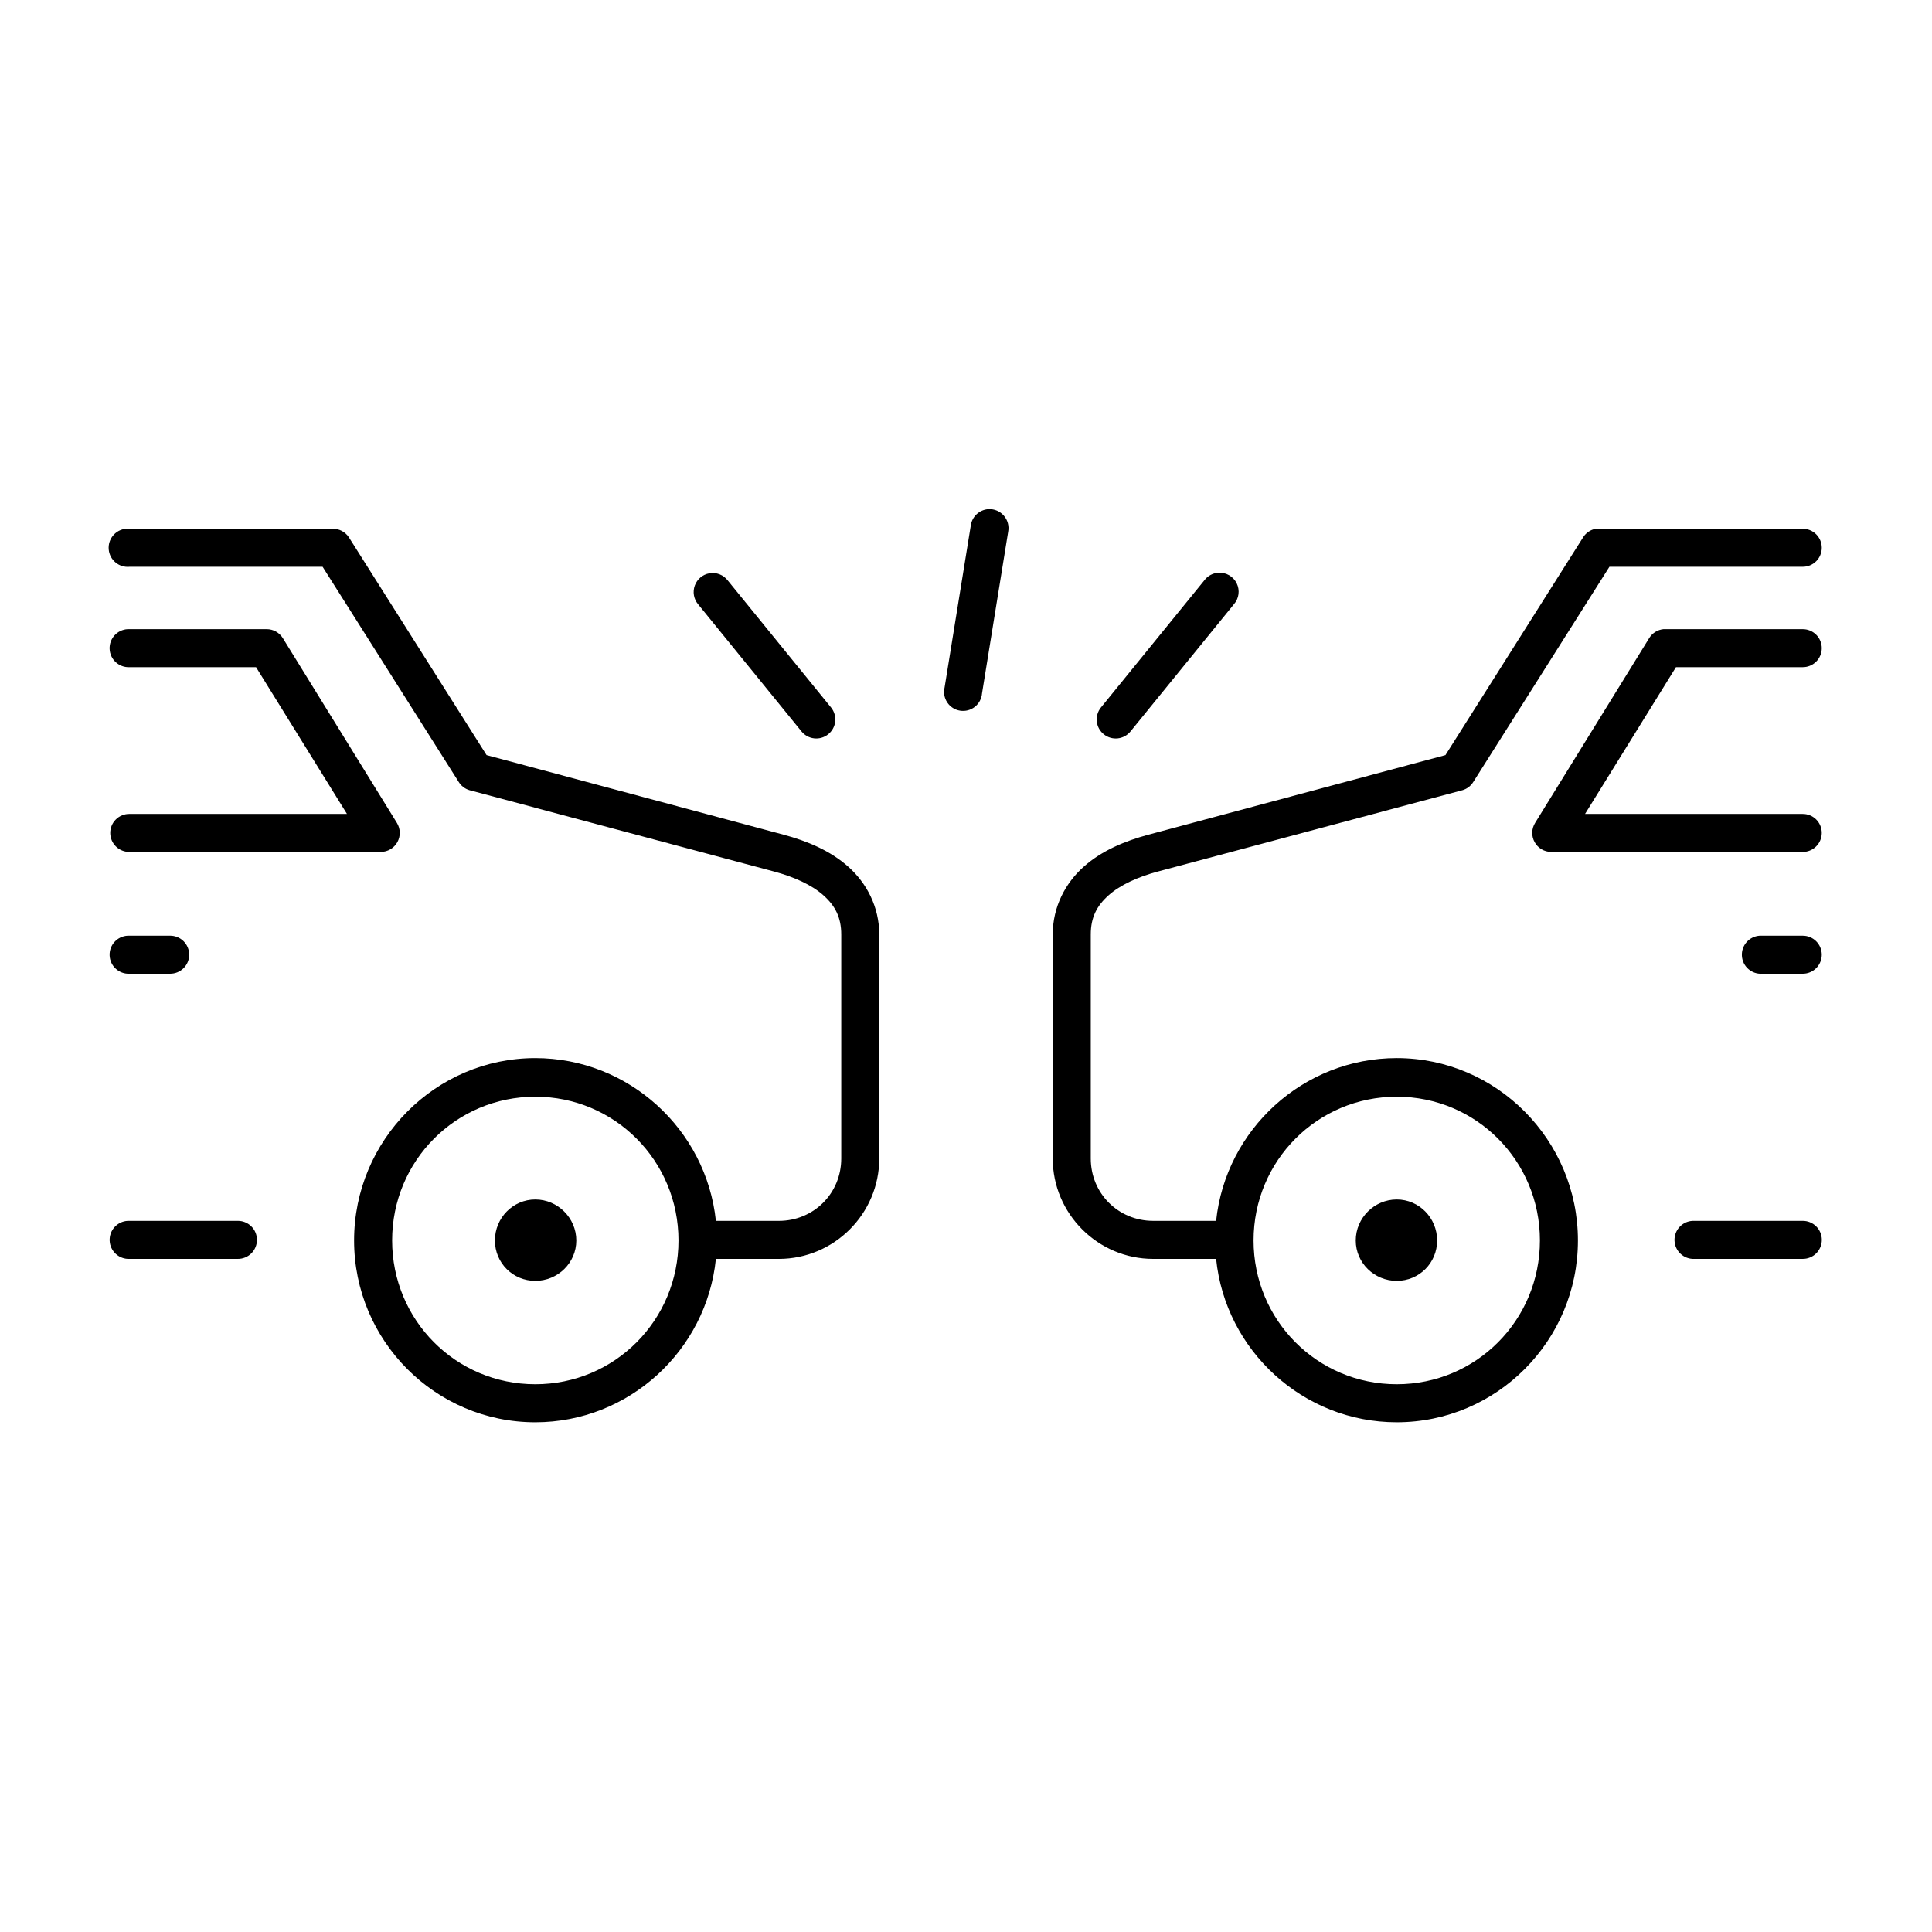 <?xml version="1.0" encoding="UTF-8"?>
<!-- Uploaded to: SVG Repo, www.svgrepo.com, Generator: SVG Repo Mixer Tools -->
<svg fill="#000000" width="800px" height="800px" version="1.1" viewBox="144 144 512 512" xmlns="http://www.w3.org/2000/svg">
 <path d="m405.98 278.93c-2.434 0.137-4.422 1.992-4.723 4.41l-6.926 42.824c-0.336 1.367-0.082 2.812 0.695 3.984 0.781 1.176 2.016 1.969 3.406 2.188 1.391 0.223 2.812-0.148 3.918-1.023 1.105-0.875 1.793-2.172 1.898-3.574l6.926-42.824c0.293-1.52-0.129-3.086-1.145-4.254-1.012-1.168-2.504-1.805-4.051-1.73zm-228.6 5.195c-2.785 0.262-4.828 2.731-4.566 5.512s2.727 4.828 5.512 4.566h51.168l36.051 56.992c0.645 1.059 1.652 1.844 2.836 2.203l80.766 21.57c5.25 1.406 9.977 3.539 13.066 6.297 3.094 2.762 4.727 5.816 4.727 10.391v59.355c0 9.27-7.328 16.531-16.531 16.531h-16.691c-2.539-24.203-23.09-43.137-47.859-43.137-26.48 0-48.02 21.758-48.02 48.332 0 26.578 21.539 48.18 48.02 48.18 24.824 0 45.391-19.02 47.859-43.297h16.691c14.629 0 26.605-11.953 26.605-26.609v-59.355c0-7.383-3.398-13.672-8.188-17.945-4.785-4.277-10.895-6.824-17.16-8.504l-78.719-21.098-36.527-57.777c-0.957-1.406-2.555-2.234-4.25-2.207h-53.844c-0.316-0.027-0.633-0.027-0.945 0zm389.51 0c-1.359 0.254-2.555 1.047-3.309 2.207l-36.523 57.777-78.723 21.098c-6.266 1.68-12.375 4.227-17.16 8.504-4.785 4.273-8.188 10.562-8.188 17.945v59.355c0 14.656 11.977 26.609 26.609 26.609h16.688c2.469 24.277 23.035 43.297 47.863 43.297 26.48 0 48.02-21.602 48.02-48.18 0-26.574-21.539-48.332-48.02-48.332-24.773 0-45.324 18.934-47.863 43.137h-16.688c-9.207 0-16.531-7.262-16.531-16.531v-59.355c0-4.574 1.629-7.629 4.723-10.391 3.09-2.758 7.816-4.891 13.066-6.297l80.766-21.57c1.184-0.359 2.195-1.145 2.836-2.203l36.055-56.992h51.168c1.348 0.02 2.648-0.504 3.609-1.449 0.957-0.949 1.5-2.242 1.5-3.59s-0.543-2.641-1.5-3.586c-0.961-0.949-2.262-1.473-3.609-1.453h-53.848c-0.312-0.027-0.629-0.027-0.941 0zm-99.977 11.652c-1.5 0.082-2.887 0.836-3.777 2.047l-27.395 33.691c-0.836 1.043-1.223 2.379-1.074 3.707 0.145 1.328 0.816 2.543 1.859 3.379 1.043 0.836 2.379 1.223 3.707 1.074s2.543-0.816 3.379-1.863l27.395-33.691c1.336-1.527 1.625-3.711 0.73-5.535-0.895-1.82-2.797-2.93-4.824-2.809zm-134.93 0.156c-1.77 0.312-3.238 1.547-3.852 3.234-0.617 1.684-0.289 3.574 0.859 4.953l27.395 33.691c0.836 1.047 2.051 1.715 3.379 1.863 1.332 0.148 2.664-0.238 3.707-1.074 1.043-0.836 1.715-2.051 1.863-3.379 0.145-1.328-0.242-2.664-1.078-3.707l-27.395-33.691c-1.145-1.492-3.027-2.223-4.879-1.891zm-154.13 14.801c-2.785 0.129-4.934 2.492-4.805 5.273 0.133 2.781 2.492 4.934 5.277 4.801h33.531l24.09 38.891h-57.621c-1.352-0.02-2.648 0.5-3.609 1.449-0.961 0.945-1.504 2.238-1.504 3.586 0 1.352 0.543 2.641 1.504 3.59 0.961 0.945 2.258 1.469 3.609 1.449h66.594c1.832-0.008 3.512-1.004 4.394-2.606 0.883-1.602 0.828-3.559-0.141-5.109l-30.23-48.965c-0.918-1.461-2.523-2.356-4.25-2.359h-36.367c-0.16-0.008-0.316-0.008-0.473 0zm406.98 0c-1.555 0.156-2.953 1.027-3.777 2.359l-30.227 48.965c-0.973 1.551-1.027 3.508-0.145 5.109 0.883 1.602 2.562 2.598 4.394 2.606h66.598c1.348 0.02 2.648-0.504 3.609-1.449 0.957-0.949 1.5-2.238 1.5-3.59 0-1.348-0.543-2.641-1.5-3.586-0.961-0.949-2.262-1.469-3.609-1.449h-57.625l24.09-38.891h33.535c1.348 0.02 2.648-0.504 3.609-1.449 0.957-0.945 1.5-2.238 1.5-3.586 0-1.352-0.543-2.644-1.5-3.59-0.961-0.945-2.262-1.469-3.609-1.449h-36.371c-0.156-0.008-0.312-0.008-0.473 0zm-406.98 81.238c-2.785 0.129-4.934 2.492-4.805 5.273 0.133 2.785 2.492 4.934 5.277 4.805h10.703c1.348 0.016 2.648-0.504 3.609-1.453 0.961-0.945 1.5-2.238 1.5-3.586 0-1.348-0.539-2.641-1.5-3.59-0.961-0.945-2.262-1.469-3.609-1.449h-10.703c-0.16-0.008-0.316-0.008-0.473 0zm432.49 0c-2.785 0.176-4.898 2.57-4.723 5.352 0.172 2.785 2.57 4.898 5.352 4.727h10.707c1.348 0.016 2.648-0.504 3.609-1.453 0.957-0.945 1.5-2.238 1.5-3.586 0-1.348-0.543-2.641-1.5-3.59-0.961-0.945-2.262-1.469-3.609-1.449h-10.707c-0.211-0.012-0.422-0.012-0.629 0zm-324.48 42.668c21.043 0 37.941 16.977 37.941 38.098 0 21.125-16.898 38.102-37.941 38.102-21.047 0-37.945-16.977-37.945-38.102 0-21.121 16.898-38.098 37.945-38.098zm228.29 0c21.043 0 37.941 16.977 37.941 38.098 0 21.125-16.898 38.102-37.941 38.102-21.047 0-37.945-16.977-37.945-38.102 0-21.121 16.898-38.098 37.945-38.098zm-228.29 27.234c-5.941 0-10.707 4.902-10.707 10.863 0 5.965 4.766 10.707 10.707 10.707 5.938 0 10.863-4.742 10.863-10.707 0-5.961-4.926-10.863-10.863-10.863zm228.29 0c-5.941 0-10.863 4.902-10.863 10.863 0 5.965 4.922 10.707 10.863 10.707 5.938 0 10.703-4.742 10.703-10.707 0-5.961-4.766-10.863-10.703-10.863zm-336.29 5.668c-2.785 0.133-4.934 2.492-4.805 5.277 0.133 2.781 2.492 4.93 5.277 4.801h28.652c1.348 0.02 2.648-0.504 3.609-1.449 0.961-0.949 1.5-2.242 1.5-3.59s-0.539-2.641-1.5-3.586c-0.961-0.949-2.262-1.473-3.609-1.453h-28.652c-0.16-0.008-0.316-0.008-0.473 0zm414.7 0c-2.781 0.133-4.93 2.492-4.801 5.277 0.129 2.781 2.492 4.93 5.273 4.801h28.656c1.348 0.02 2.648-0.504 3.609-1.449 0.957-0.949 1.5-2.242 1.5-3.59s-0.543-2.641-1.5-3.586c-0.961-0.949-2.262-1.473-3.609-1.453h-28.656c-0.156-0.008-0.312-0.008-0.473 0z"/>
</svg>
